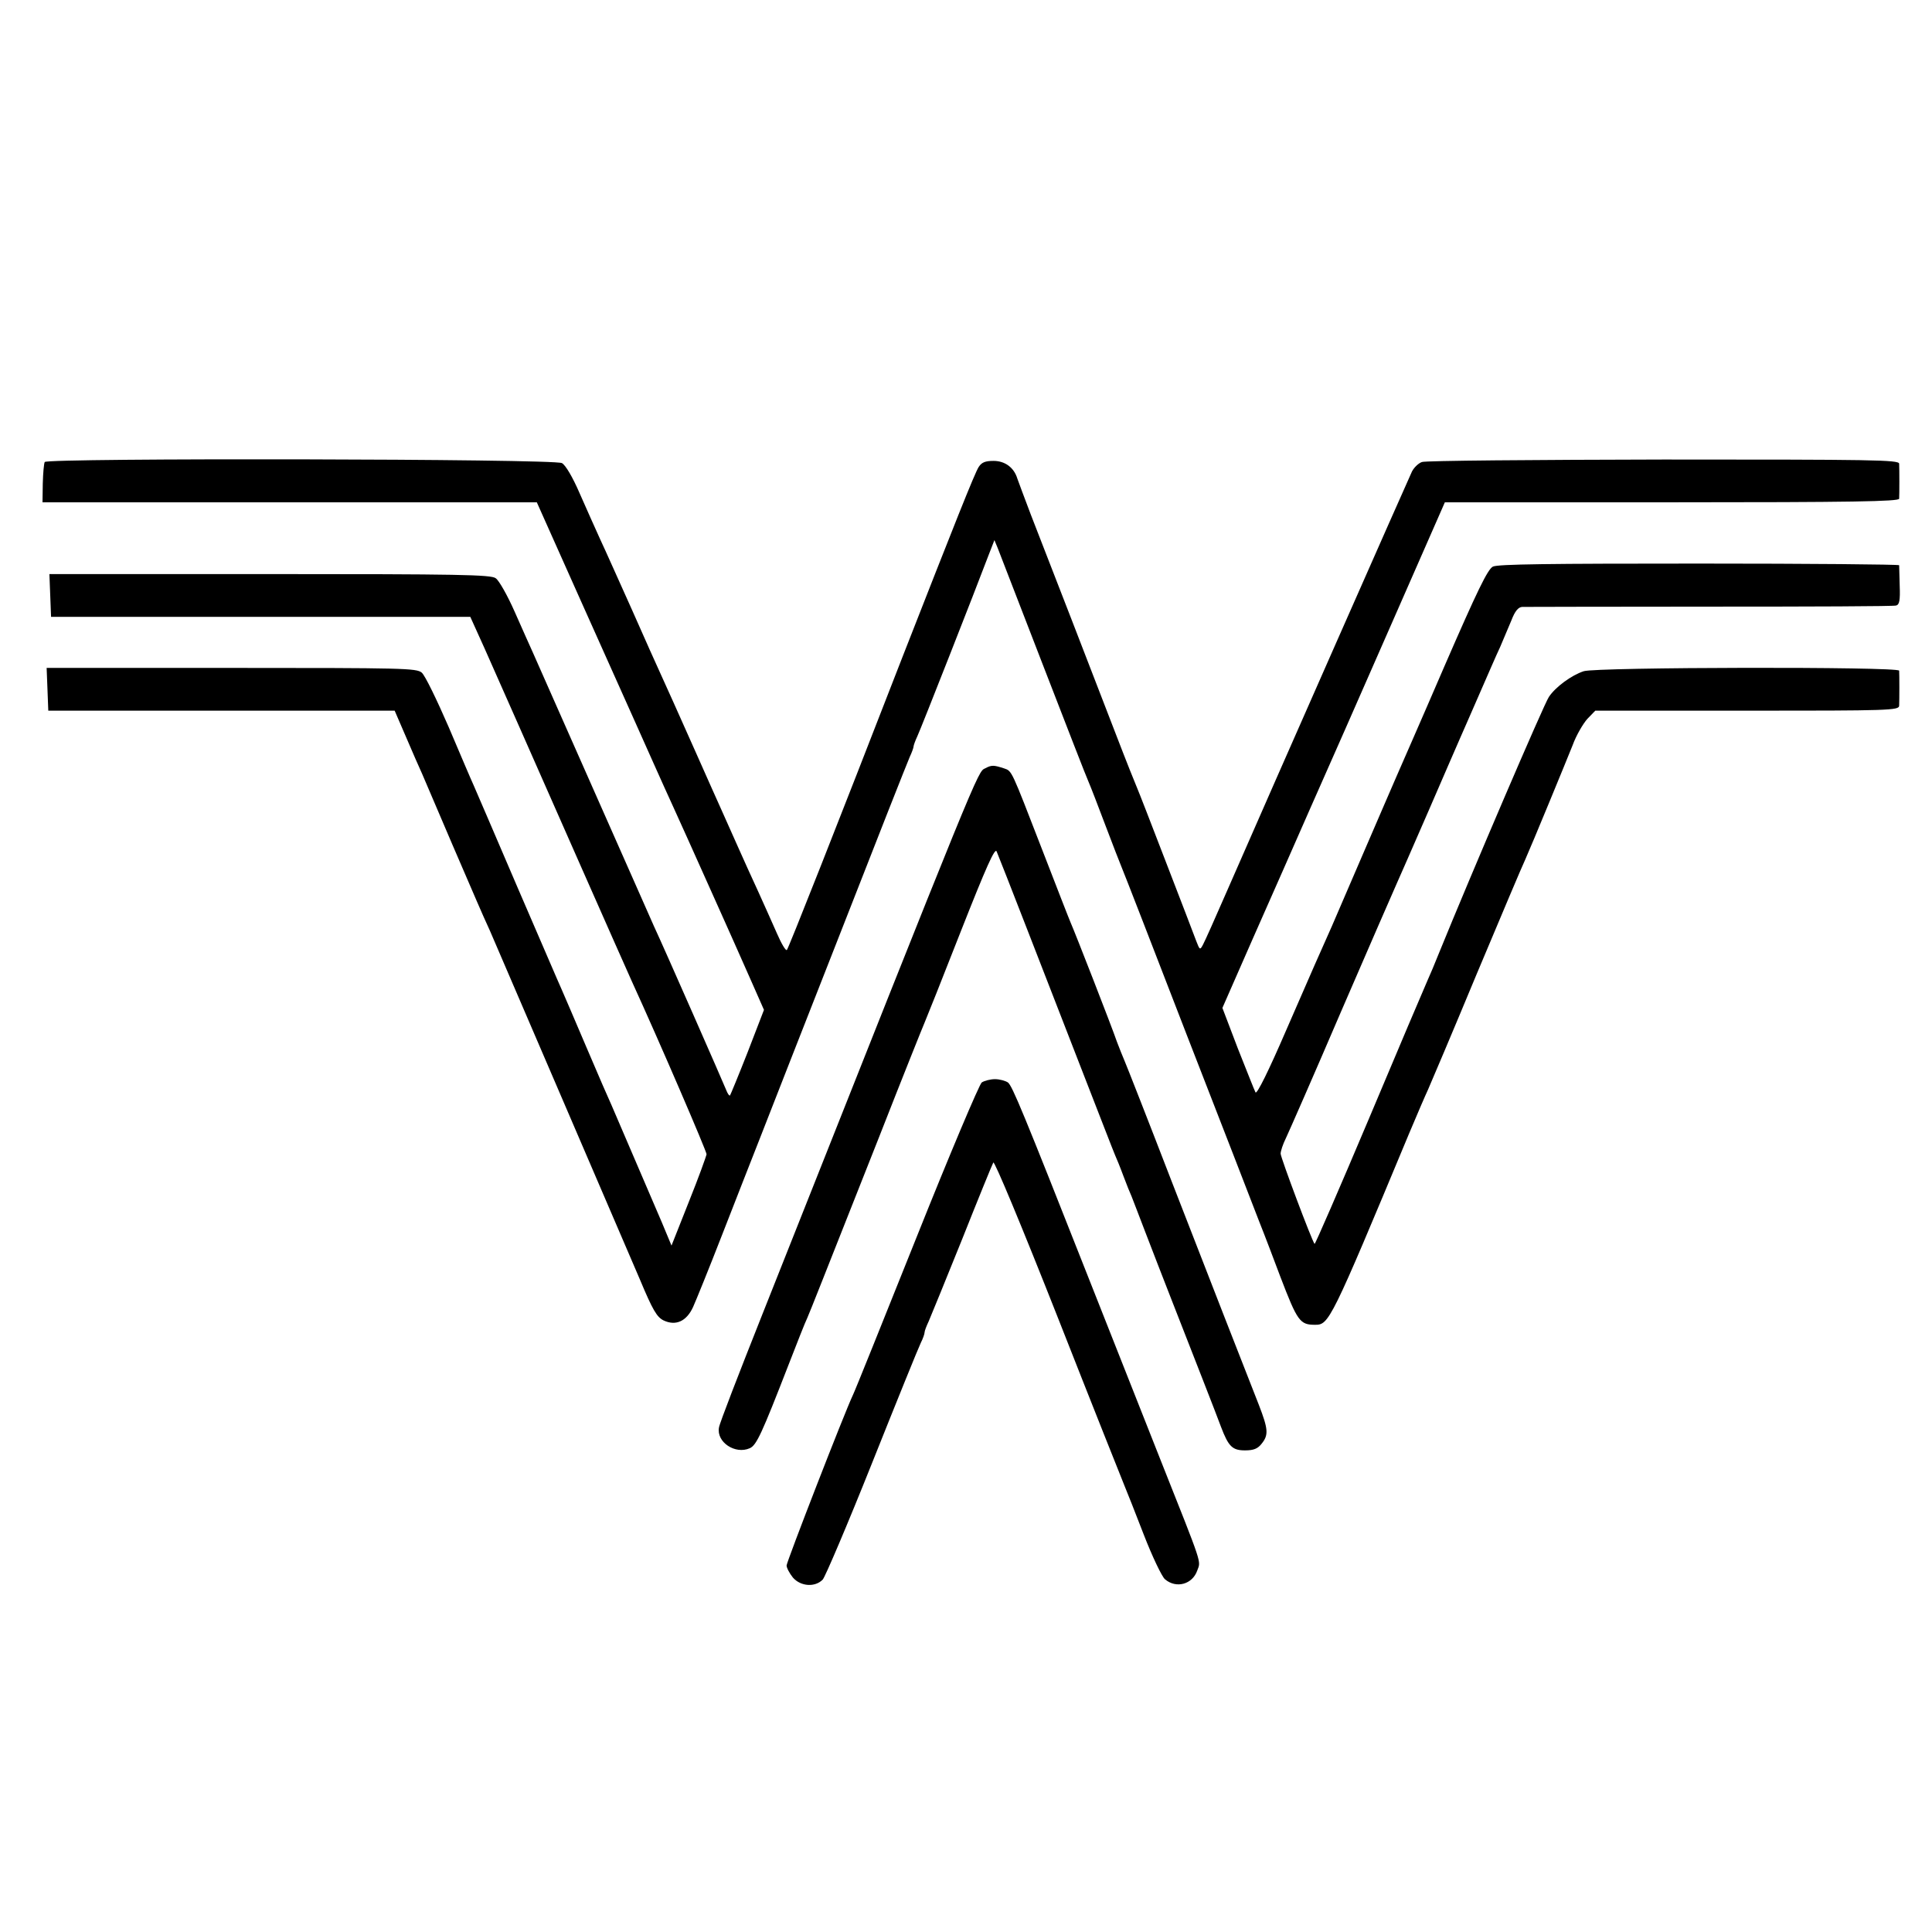 <?xml version="1.0" standalone="no"?>
<!DOCTYPE svg PUBLIC "-//W3C//DTD SVG 20010904//EN"
 "http://www.w3.org/TR/2001/REC-SVG-20010904/DTD/svg10.dtd">
<svg version="1.0" xmlns="http://www.w3.org/2000/svg"
 width="700pt" height="700pt" viewBox="0 0 700 700"
 preserveAspectRatio="xMidYMid meet">
<g transform="translate(0,700) scale(0.1,-0.1)"
fill="#000000" stroke="none">
<path d="M162 5326 c-3 -6 -6 -41 -7 -78 l-1 -68 896 0 895 0 164 -367 c91
-203 178 -397 194 -433 16 -36 46 -103 67 -150 21 -47 52 -116 70 -155 42 -92
55 -122 135 -300 37 -82 75 -168 85 -190 10 -22 38 -86 63 -142 l45 -102 -59
-153 c-33 -84 -62 -154 -64 -157 -3 -2 -9 7 -14 20 -9 23 -225 515 -262 594
-10 22 -108 245 -219 495 -111 250 -209 473 -219 495 -10 22 -40 89 -66 148
-26 59 -57 114 -69 122 -17 13 -137 15 -819 15 l-798 0 3 -77 3 -78 759 0 760
0 52 -115 c28 -63 84 -189 124 -280 86 -195 383 -868 409 -925 102 -223 271
-616 271 -627 -1 -7 -29 -85 -64 -172 l-63 -159 -35 84 c-46 107 -165 385
-182 424 -8 17 -49 111 -91 210 -42 99 -83 194 -90 210 -8 17 -79 183 -160
370 -80 187 -152 354 -159 370 -8 17 -48 111 -90 210 -43 99 -86 188 -98 198
-19 16 -67 17 -690 17 l-669 0 3 -77 3 -78 627 0 628 0 41 -95 c22 -52 49
-113 59 -135 9 -22 59 -137 109 -255 89 -206 103 -240 136 -312 17 -40 464
-1078 544 -1265 46 -110 61 -135 85 -147 44 -21 83 -4 107 48 10 22 58 140
105 261 47 121 110 281 139 355 29 74 159 407 290 740 130 333 243 619 251
637 8 17 14 34 14 38 0 4 6 21 14 38 14 30 212 534 258 656 l21 54 12 -29 c6
-16 80 -207 164 -424 84 -217 158 -408 166 -425 7 -16 34 -86 60 -155 26 -69
53 -138 60 -155 7 -16 113 -289 235 -605 123 -316 241 -620 262 -675 22 -55
56 -145 77 -201 62 -162 71 -174 126 -174 50 0 56 10 340 692 29 69 60 141 69
160 8 18 88 206 176 418 89 212 168 399 176 415 25 56 146 350 172 415 13 36
38 78 53 95 l29 30 550 0 c517 0 550 1 551 18 1 22 1 114 0 127 -1 15 -1099
13 -1143 -2 -45 -15 -102 -57 -126 -93 -17 -24 -281 -640 -399 -930 -13 -33
-32 -78 -42 -100 -10 -22 -105 -246 -211 -498 -106 -251 -195 -456 -197 -454
-9 9 -123 313 -123 327 0 9 8 34 19 56 10 21 101 228 200 459 100 231 190 438
200 460 10 22 62 141 116 265 54 124 105 243 115 265 10 22 41 94 70 160 29
66 62 143 75 170 12 28 30 71 41 97 13 34 25 48 39 49 11 0 317 1 680 1 363 0
667 1 675 4 12 3 15 19 13 71 -1 38 -2 71 -2 75 -1 3 -326 6 -724 6 -543 0
-730 -2 -748 -11 -19 -10 -56 -86 -176 -362 -83 -193 -162 -372 -174 -400 -12
-27 -66 -153 -121 -280 -54 -126 -105 -243 -112 -260 -40 -89 -72 -162 -166
-378 -63 -146 -106 -233 -111 -225 -4 7 -32 79 -64 159 l-56 147 111 253 c62
140 156 353 209 474 54 121 185 419 292 663 l194 442 822 0 c651 0 823 3 824
13 1 15 1 106 0 127 -1 14 -98 15 -853 15 -469 -1 -863 -4 -876 -9 -12 -4 -28
-19 -36 -34 -12 -25 -496 -1121 -672 -1524 -40 -92 -78 -177 -85 -190 -11 -21
-12 -21 -25 13 -7 19 -56 147 -109 284 -53 138 -100 259 -105 270 -5 11 -41
101 -79 200 -76 198 -239 618 -306 790 -23 61 -45 119 -49 131 -12 40 -45 64
-86 64 -30 0 -43 -5 -54 -22 -14 -21 -90 -213 -276 -688 -240 -618 -413 -1056
-419 -1062 -4 -4 -20 23 -36 60 -16 37 -47 105 -68 152 -22 47 -56 123 -77
170 -21 47 -47 105 -58 130 -11 25 -51 113 -87 195 -81 182 -101 226 -130 290
-13 28 -60 133 -105 235 -46 102 -97 217 -115 255 -18 39 -51 114 -75 168 -25
58 -51 102 -64 109 -27 16 -1864 19 -1874 4z"/>
<path d="M3569 4216 c-27 -13 -16 16 -808 -1981 -83 -209 -154 -392 -156 -407
-10 -53 59 -99 112 -75 24 11 43 52 140 302 30 77 60 154 68 170 15 35 49 122
260 655 85 217 160 404 165 415 5 11 64 159 131 330 93 236 124 305 130 290
13 -30 182 -466 308 -790 62 -159 116 -299 121 -310 5 -11 19 -45 30 -75 11
-30 25 -64 30 -75 4 -11 27 -69 50 -130 23 -60 66 -171 95 -245 84 -215 161
-411 179 -460 27 -71 41 -85 87 -85 31 0 46 6 60 24 26 32 24 53 -10 141 -68
173 -168 429 -316 810 -86 223 -163 419 -170 435 -7 17 -20 48 -28 70 -18 53
-155 404 -167 430 -5 11 -52 132 -105 269 -112 289 -108 282 -137 292 -37 12
-45 13 -69 0z"/>
<path d="M3557 3078 c-9 -7 -116 -260 -237 -563 -121 -302 -224 -559 -230
-570 -30 -63 -240 -604 -240 -617 0 -9 11 -29 23 -44 28 -32 80 -36 108 -7 9
10 90 200 179 423 89 223 168 418 176 434 8 16 14 33 14 39 0 5 7 23 15 40 8
18 62 151 121 297 58 146 109 271 113 278 4 7 102 -228 235 -565 125 -318 234
-591 241 -608 7 -16 38 -95 69 -175 31 -80 66 -153 77 -162 41 -35 100 -18
117 32 13 36 22 10 -133 400 -64 162 -180 455 -257 650 -243 616 -280 705
-296 718 -9 6 -30 12 -47 12 -17 0 -39 -6 -48 -12z"/>
</g>
</svg>

